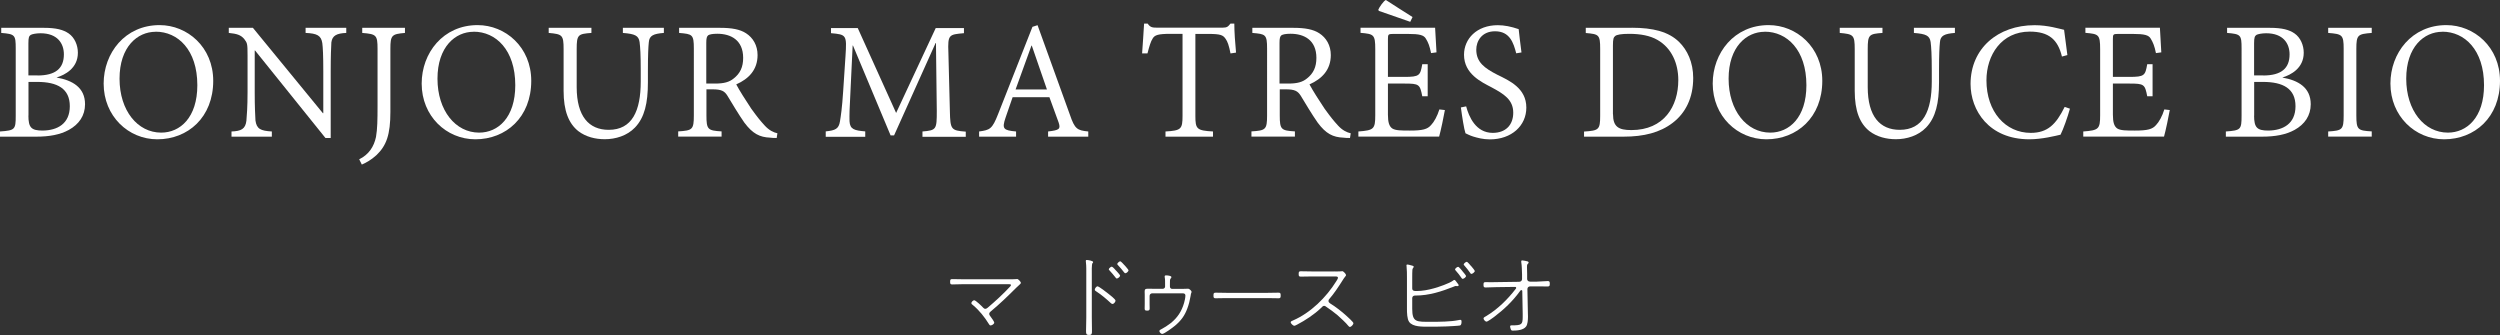 <?xml version="1.0" encoding="UTF-8"?>
<svg id="_レイヤー_2" data-name="レイヤー 2" xmlns="http://www.w3.org/2000/svg" viewBox="0 0 303.67 40.69">
  <rect x="0" y="0" width="303.67" height="40.69" fill="#333333" stroke="none"/>
  <defs>
    <style>
      .cls-1 {
        fill: #fff;
        stroke-width: 0px;
      }
    </style>
  </defs>
  <g id="chaba">
    <g>
      <g>
        <path class="cls-1" d="M6.88,9.42c1.9.33,3.45,1.19,3.45,3.24,0,1.38-.73,2.44-1.97,3.12-1.06.58-2.36.82-3.95.82H0v-.63c1.82-.13,1.91-.23,1.91-1.9V5.89c0-1.65-.09-1.75-1.76-1.89v-.62h5.17c1.54,0,2.37.24,3.02.68.72.5,1.12,1.42,1.12,2.35,0,1.9-1.6,2.7-2.58,3v.02ZM4.55,9.17c2.21,0,3.21-.87,3.21-2.57,0-1.3-.76-2.56-2.84-2.56-.52,0-1.02.1-1.19.2-.21.14-.28.33-.28,1.01v3.91h1.1ZM3.45,14.04c0,1.46.35,1.82,1.73,1.82,1.78-.02,3.3-.82,3.3-2.96s-1.52-2.95-3.95-2.95h-1.07v4.1Z"/>
        <path class="cls-1" d="M19.39,3.05c3.35,0,6.51,2.65,6.51,6.77,0,4.43-3.07,7.1-6.79,7.1-3.52,0-6.52-2.81-6.52-6.77,0-3.71,2.6-7.1,6.79-7.1h.01ZM18.9,3.86c-2.21,0-4.38,1.83-4.38,5.7s2.19,6.55,5.06,6.55c2.3,0,4.39-1.83,4.39-5.76,0-4.31-2.38-6.5-5.05-6.5h-.02Z"/>
        <path class="cls-1" d="M42.06,4c-1.15.05-1.7.31-1.81,1.15-.03.62-.08,1.54-.08,3.49v8.12h-.64l-8.55-10.63h-.04v5.07c0,1.84.06,2.83.09,3.43.14,1.04.63,1.26,1.99,1.34v.63h-4.9v-.63c1.17-.04,1.69-.3,1.81-1.3.05-.64.14-1.63.14-3.47v-4.47c0-1.49-.04-1.49-.41-2-.42-.49-.89-.63-1.87-.73v-.62h2.93l8.5,10.37h.05v-5.1c0-1.95-.05-2.87-.12-3.41-.14-.92-.63-1.18-2.03-1.24v-.62h4.94v.62Z"/>
        <path class="cls-1" d="M49.19,4c-1.59.14-1.77.26-1.77,1.93v7.66c0,2.77-.48,4.1-1.7,5.26-.66.6-1.28.93-1.77,1.14l-.32-.64c1.18-.58,1.79-1.54,2.04-2.71.17-.96.19-2.07.19-3.81v-6.9c0-1.68-.16-1.79-1.86-1.93v-.62h5.19v.62Z"/>
        <path class="cls-1" d="M58.02,3.05c3.35,0,6.51,2.65,6.51,6.77,0,4.43-3.07,7.1-6.79,7.1-3.52,0-6.52-2.81-6.52-6.77,0-3.71,2.6-7.1,6.79-7.1h.01ZM57.52,3.86c-2.21,0-4.38,1.83-4.38,5.7s2.19,6.55,5.06,6.55c2.3,0,4.39-1.83,4.39-5.76,0-4.31-2.38-6.5-5.05-6.5h-.02Z"/>
        <path class="cls-1" d="M80.63,4c-1.24.1-1.76.31-1.82,1.13-.06.58-.11,1.48-.11,3.47v1.42c0,2.49-.4,4.25-1.57,5.47-.96,1-2.35,1.42-3.67,1.42-1.14,0-2.29-.28-3.21-.98-1.17-.93-1.79-2.46-1.79-4.89v-5.07c0-1.73-.16-1.82-1.81-1.97v-.62h5.19v.62c-1.63.12-1.79.21-1.79,1.97v4.61c0,3.56,1.49,5.19,3.89,5.19,2.85,0,3.89-2.3,3.89-5.87v-1.33c0-1.95-.06-2.84-.14-3.47-.12-.78-.56-.98-2.03-1.1v-.62h4.98v.62Z"/>
        <path class="cls-1" d="M94.34,16.76c-.29,0-.54,0-.79-.04-1.26-.05-2.12-.47-3.13-1.82-.7-1-1.48-2.31-2.06-3.27-.35-.56-.7-.78-1.83-.78h-.72v3.17c0,1.72.17,1.84,1.84,1.94v.63h-5.27v-.63c1.72-.11,1.9-.2,1.9-1.94V5.91c0-1.74-.18-1.77-1.79-1.91v-.62h4.98c1.4,0,2.42.18,3.15.66.84.54,1.4,1.46,1.4,2.65,0,1.77-1.05,2.88-2.59,3.56.35.68,1.21,2.03,1.81,2.93.77,1.07,1.12,1.49,1.63,2.05.54.6,1.1.86,1.56.96l-.09.58ZM86.88,10.15c1.07,0,1.72-.19,2.23-.61.8-.62,1.16-1.4,1.16-2.51,0-2.18-1.52-2.93-3.14-2.93-.6,0-.94.08-1.1.18-.18.14-.24.38-.24.93v4.94h1.07Z"/>
        <path class="cls-1" d="M112.05,16.6v-.63c1.7-.14,1.74-.25,1.74-2.5l-.1-8.25h-.04l-5.05,11.23h-.42l-4.57-10.92h-.04l-.28,5.88c-.1,1.76-.12,2.58-.1,3.33.06.97.58,1.11,1.91,1.22v.66h-4.8v-.66c1.17-.12,1.58-.3,1.73-1.22.11-.68.25-1.54.39-3.68l.28-4.23c.17-2.59.12-2.63-1.76-2.8v-.62h3.25l4.66,10.31,4.81-10.31h3.43v.62c-1.82.17-1.98.15-1.89,2.36l.18,7.1c.05,2.26.14,2.36,1.93,2.5v.63h-5.27Z"/>
        <path class="cls-1" d="M127.31,16.6v-.63c1.38-.16,1.54-.3,1.28-1.09-.28-.77-.69-1.89-1.12-3.07h-4.47c-.3.83-.56,1.65-.86,2.49-.46,1.36-.26,1.53,1.28,1.67v.63h-4.49v-.63c1.31-.18,1.59-.28,2.31-2.12l4.17-10.59.62-.2c1.24,3.39,2.68,7.47,3.94,10.91.58,1.7.88,1.87,2.22,2v.63h-4.89ZM125.33,5.54h-.04c-.66,1.79-1.3,3.6-1.93,5.33h3.81l-1.84-5.33Z"/>
        <path class="cls-1" d="M149.47,6.5c-.19-.97-.36-1.45-.59-1.77-.32-.47-.6-.61-2.14-.61h-1.54v9.95c0,1.6.16,1.79,2.14,1.9v.63h-5.77v-.63c1.9-.11,2.07-.28,2.07-1.9V4.11h-1.43c-1.54,0-1.96.14-2.21.59-.22.34-.39.9-.62,1.79h-.65c.07-1.19.19-2.49.24-3.62h.44c.3.45.56.49,1.12.49h7.98c.54,0,.65-.12.95-.49h.47c0,.96.1,2.41.21,3.52l-.67.1Z"/>
        <path class="cls-1" d="M163.97,16.76c-.29,0-.54,0-.79-.04-1.26-.05-2.12-.47-3.12-1.82-.7-1-1.48-2.31-2.06-3.27-.36-.56-.7-.78-1.83-.78h-.72v3.17c0,1.72.17,1.84,1.84,1.94v.63h-5.28v-.63c1.72-.11,1.9-.2,1.9-1.94V5.91c0-1.74-.18-1.77-1.79-1.91v-.62h4.98c1.4,0,2.42.18,3.15.66.84.54,1.4,1.46,1.4,2.65,0,1.77-1.05,2.88-2.59,3.56.36.68,1.21,2.03,1.82,2.93.77,1.07,1.12,1.49,1.63,2.05.54.6,1.1.86,1.56.96l-.09.58ZM156.51,10.15c1.07,0,1.72-.19,2.23-.61.8-.62,1.16-1.4,1.16-2.51,0-2.18-1.51-2.93-3.14-2.93-.6,0-.93.08-1.1.18-.18.14-.24.38-.24.93v4.94h1.07Z"/>
        <path class="cls-1" d="M175.51,13.36c-.1.62-.52,2.61-.7,3.23h-9.81v-.62c1.87-.14,2.05-.29,2.05-1.96V5.96c0-1.77-.18-1.83-1.79-1.97v-.62h9.06c.02.46.1,1.88.17,2.99l-.66.09c-.18-.88-.35-1.3-.63-1.75-.25-.44-.76-.58-2.21-.58h-1.74c-.62,0-.66.05-.66.63v4.59h2.01c1.84,0,1.92-.18,2.16-1.54h.66v3.89h-.66c-.28-1.45-.38-1.54-2.16-1.54h-2.01v3.77c0,.96.16,1.42.52,1.68.4.26,1.1.26,2.16.26,1.54,0,2.13-.16,2.57-.68.34-.35.74-1.05,1-1.89l.68.08ZM171.3,2.65l-3.82-1.33-.06-.14c.09-.26.66-1.1.92-1.18,1.07.7,2.19,1.4,3.24,2.07l-.28.58Z"/>
        <path class="cls-1" d="M184.17,6.47c-.33-1.26-.77-2.67-2.57-2.67-1.63,0-2.28,1.21-2.28,2.23,0,1.54,1.02,2.26,2.56,3.05,1.47.72,3.52,1.63,3.52,3.99,0,2.2-1.79,3.86-4.43,3.86-.86,0-1.54-.2-2.01-.34-.46-.14-.76-.32-.95-.4-.17-.46-.42-2.07-.56-3.14l.64-.13c.33,1.24,1.16,3.22,3.23,3.22,1.59,0,2.49-.98,2.49-2.45,0-1.58-1.14-2.28-2.65-3.09-1.2-.63-3.33-1.61-3.33-3.95,0-1.93,1.54-3.59,4.1-3.59.79,0,1.6.16,2.54.48.06.72.18,1.49.34,2.83l-.67.11Z"/>
        <path class="cls-1" d="M198.2,3.37c2.62,0,4.49.49,5.75,1.72,1,.98,1.72,2.47,1.72,4.38,0,2.42-.93,4.26-2.49,5.45-1.54,1.18-3.49,1.68-5.98,1.68h-4.79v-.62c1.79-.12,1.96-.21,1.96-1.93V5.93c0-1.72-.16-1.78-1.75-1.92v-.63h5.6ZM195.93,13.87c0,1.54.68,1.93,2.23,1.93,3.96,0,5.7-2.88,5.7-6.07,0-2.03-.81-3.89-2.51-4.87-.92-.54-2.12-.75-3.45-.75-.97,0-1.5.1-1.7.26-.2.16-.28.35-.28,1.14v8.36Z"/>
        <path class="cls-1" d="M214.84,3.05c3.35,0,6.51,2.65,6.51,6.77,0,4.43-3.07,7.1-6.79,7.1-3.52,0-6.52-2.81-6.52-6.77,0-3.71,2.6-7.1,6.79-7.1h.01ZM214.35,3.86c-2.21,0-4.38,1.83-4.38,5.7s2.19,6.55,5.06,6.55c2.3,0,4.39-1.83,4.39-5.76,0-4.31-2.38-6.5-5.05-6.5h-.02Z"/>
        <path class="cls-1" d="M237.45,4c-1.23.1-1.76.31-1.81,1.13-.06.58-.11,1.48-.11,3.47v1.42c0,2.49-.4,4.25-1.57,5.47-.96,1-2.35,1.42-3.67,1.42-1.14,0-2.29-.28-3.21-.98-1.17-.93-1.79-2.46-1.79-4.89v-5.07c0-1.73-.16-1.82-1.82-1.97v-.62h5.19v.62c-1.63.12-1.79.21-1.79,1.97v4.61c0,3.56,1.49,5.19,3.89,5.19,2.85,0,3.89-2.3,3.89-5.87v-1.33c0-1.95-.06-2.84-.14-3.47-.12-.78-.56-.98-2.03-1.1v-.62h4.98v.62Z"/>
        <path class="cls-1" d="M251.43,13.2c-.27,1-.81,2.51-1.14,3.16-.6.14-2.26.56-3.79.56-4.93,0-7.14-3.53-7.14-6.72,0-4.31,3.31-7.14,7.78-7.14,1.64,0,3,.44,3.58.56.14,1.18.28,2,.4,3.07l-.66.18c-.5-2.07-1.6-3.03-3.91-3.03-3.44,0-5.26,2.85-5.26,5.92,0,3.81,2.31,6.38,5.38,6.38,2.05,0,3.07-1.03,4.12-3.15l.64.21Z"/>
        <path class="cls-1" d="M263.56,13.36c-.1.62-.52,2.61-.7,3.23h-9.81v-.62c1.87-.14,2.05-.29,2.05-1.96V5.96c0-1.77-.18-1.83-1.79-1.97v-.62h9.05c.02.46.1,1.88.17,2.99l-.65.09c-.18-.88-.36-1.3-.63-1.75-.25-.44-.76-.58-2.21-.58h-1.74c-.62,0-.65.05-.65.63v4.59h2.01c1.84,0,1.92-.18,2.16-1.54h.65v3.89h-.65c-.28-1.45-.38-1.54-2.16-1.54h-2.01v3.77c0,.96.16,1.42.52,1.68.4.26,1.1.26,2.16.26,1.54,0,2.13-.16,2.57-.68.34-.35.74-1.05,1-1.89l.68.08Z"/>
        <path class="cls-1" d="M277.23,9.42c1.9.33,3.45,1.19,3.45,3.24,0,1.38-.73,2.44-1.96,3.12-1.06.58-2.36.82-3.95.82h-4.4v-.63c1.81-.13,1.91-.23,1.91-1.9V5.89c0-1.65-.09-1.75-1.76-1.89v-.62h5.17c1.54,0,2.38.24,3.02.68.72.5,1.12,1.42,1.12,2.35,0,1.9-1.6,2.7-2.58,3v.02ZM274.9,9.17c2.21,0,3.21-.87,3.21-2.57,0-1.3-.76-2.56-2.84-2.56-.52,0-1.02.1-1.19.2-.2.14-.28.33-.28,1.01v3.91h1.1ZM273.8,14.04c0,1.46.36,1.82,1.73,1.82,1.78-.02,3.3-.82,3.3-2.96s-1.51-2.95-3.95-2.95h-1.07v4.1Z"/>
        <path class="cls-1" d="M282.8,16.6v-.63c1.7-.11,1.88-.2,1.88-1.94V5.93c0-1.72-.18-1.79-1.88-1.93v-.62h5.29v.62c-1.68.14-1.87.21-1.87,1.93v8.09c0,1.76.19,1.84,1.87,1.94v.63h-5.29Z"/>
        <path class="cls-1" d="M297.16,3.05c3.35,0,6.51,2.65,6.51,6.77,0,4.43-3.07,7.1-6.79,7.1-3.52,0-6.52-2.81-6.52-6.77,0-3.71,2.6-7.1,6.79-7.1h.01ZM296.66,3.86c-2.21,0-4.38,1.83-4.38,5.7s2.19,6.55,5.06,6.55c2.3,0,4.39-1.83,4.39-5.76,0-4.31-2.38-6.5-5.05-6.5h-.02Z"/>
      </g>
      <g>
        <path class="cls-1" d="M122.54,33.92c.24,0,.71.01.92-.02.03-.01.07-.01.1-.01.13,0,.45.35.45.47,0,.11-.26.28-.59.61-.99.99-2,1.97-3.08,2.86-.1.08-.18.17-.18.3,0,.12.08.21.15.31.09.11.46.63.46.74,0,.18-.29.35-.45.35-.1,0-.15-.09-.2-.17-.53-.86-1.17-1.66-1.95-2.31-.08-.05-.18-.13-.18-.24,0-.13.2-.34.35-.34.18,0,.95.75,1.09.91.08.08.14.13.25.13.13,0,.2-.07.3-.14.93-.79,1.89-1.67,2.72-2.57.04-.04.1-.1.1-.17,0-.12-.16-.11-.26-.11h-5.58c-.44,0-.88.03-1.32.03-.22,0-.23-.12-.23-.33,0-.25.03-.32.26-.32.43,0,.86.02,1.29.02h5.57Z"/>
        <path class="cls-1" d="M132.62,38.58c0,.55.02,1.09.02,1.64,0,.33-.03.47-.36.47s-.36-.14-.36-.47c0-.55.03-1.09.03-1.64v-5.28c0-.36.01-1.06-.04-1.39-.01-.04-.02-.16-.02-.21,0-.08.03-.12.11-.12.2,0,.78.11.78.25,0,.08-.03.1-.08.14-.11.13-.08,1.1-.08,1.32v5.28ZM134.63,35.68c.16.12.87.67.87.84,0,.15-.2.4-.36.4-.1,0-.15-.06-.22-.11-.56-.52-1.1-.98-1.74-1.4-.09-.06-.2-.11-.2-.23,0-.13.19-.4.33-.4.18,0,1.13.75,1.32.9ZM135.59,32.89c.08.09.47.51.47.59,0,.12-.25.35-.4.35-.08,0-.12-.07-.15-.11-.21-.27-.5-.62-.74-.87-.03-.04-.09-.09-.09-.14,0-.09.24-.32.37-.32.1,0,.45.4.53.5ZM136.62,32.24c.07.09.46.52.46.59,0,.14-.25.36-.38.36-.08,0-.12-.07-.17-.12-.18-.25-.52-.64-.73-.86-.03-.03-.09-.09-.09-.14,0-.1.24-.33.36-.33.11,0,.45.41.54.5Z"/>
        <path class="cls-1" d="M141.24,35.08c.15,0,.28-.12.28-.26v-.34c0-.22.01-.57-.04-.78,0-.03-.01-.09-.01-.12,0-.11.08-.13.17-.13.13,0,.65.03.65.21,0,.07-.05.13-.1.18-.09.08-.08.32-.08.64v.35c0,.14.12.26.26.26h1.24c.36,0,.66-.02.7-.02.2,0,.43.29.43.37,0,.13-.07.1-.12.51-.08.49-.21,1.03-.39,1.5-.33.9-.76,1.48-1.49,2.1-.24.2-1.31,1.01-1.57,1.01-.15,0-.34-.21-.34-.34,0-.12.11-.18.21-.22.37-.19.81-.47,1.14-.73.84-.67,1.35-1.44,1.65-2.48.07-.21.16-.67.16-.88,0-.31-.31-.28-.39-.28h-3.65c-.17,0-.31.14-.31.31v.99c0,.22.01.48.01.56,0,.23-.14.24-.33.24-.18,0-.28-.03-.28-.24,0-.19.01-.38.01-.57v-1.1c0-.13-.01-.28-.01-.41,0-.29.09-.34.43-.34.24,0,.47.01.7.01h1.04Z"/>
        <path class="cls-1" d="M154,35.57c.43,0,.86-.02,1.29-.02.25,0,.27.08.27.35,0,.2-.01.33-.23.33-.45,0-.89-.02-1.33-.02h-5.04c-.44,0-.88.02-1.32.02-.23,0-.24-.12-.24-.33,0-.27.02-.35.28-.35.41,0,.86.02,1.29.02h5.04Z"/>
        <path class="cls-1" d="M162.02,32.97c.18,0,.69.01.84-.01.04-.01.13-.02.19-.02.14,0,.45.35.45.47,0,.08-.07.15-.12.21-.11.13-.2.28-.29.42-.5.79-1.01,1.57-1.62,2.28-.07.07-.1.13-.1.23,0,.13.08.22.18.29.68.42,1.42.99,2.01,1.53.14.13.84.75.84.89,0,.15-.26.45-.43.45-.09,0-.14-.08-.2-.14-.24-.32-.99-1.01-1.31-1.29-.44-.37-.91-.71-1.4-1.04-.08-.06-.13-.09-.22-.09-.14,0-.23.11-.41.29-.77.74-1.9,1.49-2.85,1.98-.09.04-.26.15-.36.15-.15,0-.44-.28-.44-.42,0-.12.15-.18.29-.23,2.14-.93,4.02-2.79,5.24-4.75.05-.09.21-.31.21-.42,0-.2-.26-.17-.48-.17h-2.74c-.43,0-.87.02-1.31.02-.23,0-.24-.11-.24-.32s.01-.33.23-.33c.44,0,.88.02,1.32.02h2.73Z"/>
        <path class="cls-1" d="M171.54,37.49c0,1.68.51,1.6,2.32,1.6.97,0,2.34-.01,3.27-.2.09-.02.18-.04.26-.04.12,0,.14.1.14.21,0,.17-.01.44-.21.48-.18.04-1.35.1-1.63.11-.72.03-1.43.03-2.15.03s-1.94.05-2.38-.59c-.25-.36-.26-1.14-.26-1.57v-3.76c0-.48,0-.97-.05-1.44,0-.03-.01-.05-.01-.09,0-.07.04-.1.11-.1.04,0,.14.02.19.03.4.1.58.13.58.24,0,.13-.13.14-.16.36-.02.13-.02.8-.02.99v1.29c0,.35.4.31.53.31.71,0,1.43-.14,2.11-.33.55-.15,1.88-.6,2.31-.93.05-.04.1-.09.18-.09.09,0,.22.22.41.46.04.04.1.12.1.19s-.08.11-.14.11c-.02,0-.08-.01-.11-.01-.02-.01-.07-.01-.09-.01-.08,0-.13.02-.21.06-1.5.6-3.04,1.1-4.68,1.1h-.08c-.18,0-.33.12-.33.31v1.3ZM177.63,32.93c.08.09.45.52.45.6,0,.12-.26.34-.41.34-.08,0-.11-.07-.15-.12-.19-.28-.47-.64-.7-.89-.03-.03-.08-.09-.08-.13,0-.11.25-.32.38-.32.1,0,.44.42.52.52ZM178.69,32.31c.08.1.45.52.45.61,0,.13-.28.35-.41.35-.08,0-.12-.07-.15-.12-.22-.31-.45-.61-.7-.89-.03-.03-.09-.09-.09-.14,0-.1.26-.32.37-.32s.44.42.53.52Z"/>
        <path class="cls-1" d="M184.57,34.22c.18,0,.31-.15.31-.32v-.59c-.02-.37-.02-1.08-.09-1.42,0-.04-.01-.11-.01-.14,0-.1.05-.12.13-.12.11,0,.57.09.67.13.06.02.1.08.1.14s-.06.1-.1.15c-.1.09-.1.21-.1.38,0,.28.02.56.02.85v.62c.01.14.1.31.36.31h.83c.35-.01,1.12-.07,1.32-.07.21,0,.24.09.24.34s-.04.32-.29.32c-.22,0-.45-.01-.67-.01h-1.45c-.18.01-.31.14-.31.32l.06,2.95c0,.1.01.25.01.38,0,.44-.04.96-.23,1.22-.32.44-1.1.5-1.61.5-.14,0-.2-.03-.25-.18-.03-.09-.08-.22-.08-.32,0-.12.08-.14.19-.14,1.2,0,1.34-.08,1.34-1.03v-.34l-.05-2.79c0-.07-.04-.12-.12-.12-.07,0-.11.06-.15.11-.89,1.23-1.95,2.24-3.17,3.16-.15.11-.76.56-.91.56-.14,0-.36-.24-.36-.4,0-.11.21-.21.32-.27,1.39-.83,2.62-2.04,3.6-3.32.03-.03.05-.07.05-.11,0-.15-.16-.12-.18-.12l-2.23.03c-.36,0-1.16.04-1.33.04-.22,0-.23-.13-.23-.34,0-.23.02-.31.26-.31.22,0,.45.01.68.01.2,0,.41-.01.61-.01l2.83-.04Z"/>
      </g>
    </g>
  </g>
</svg>